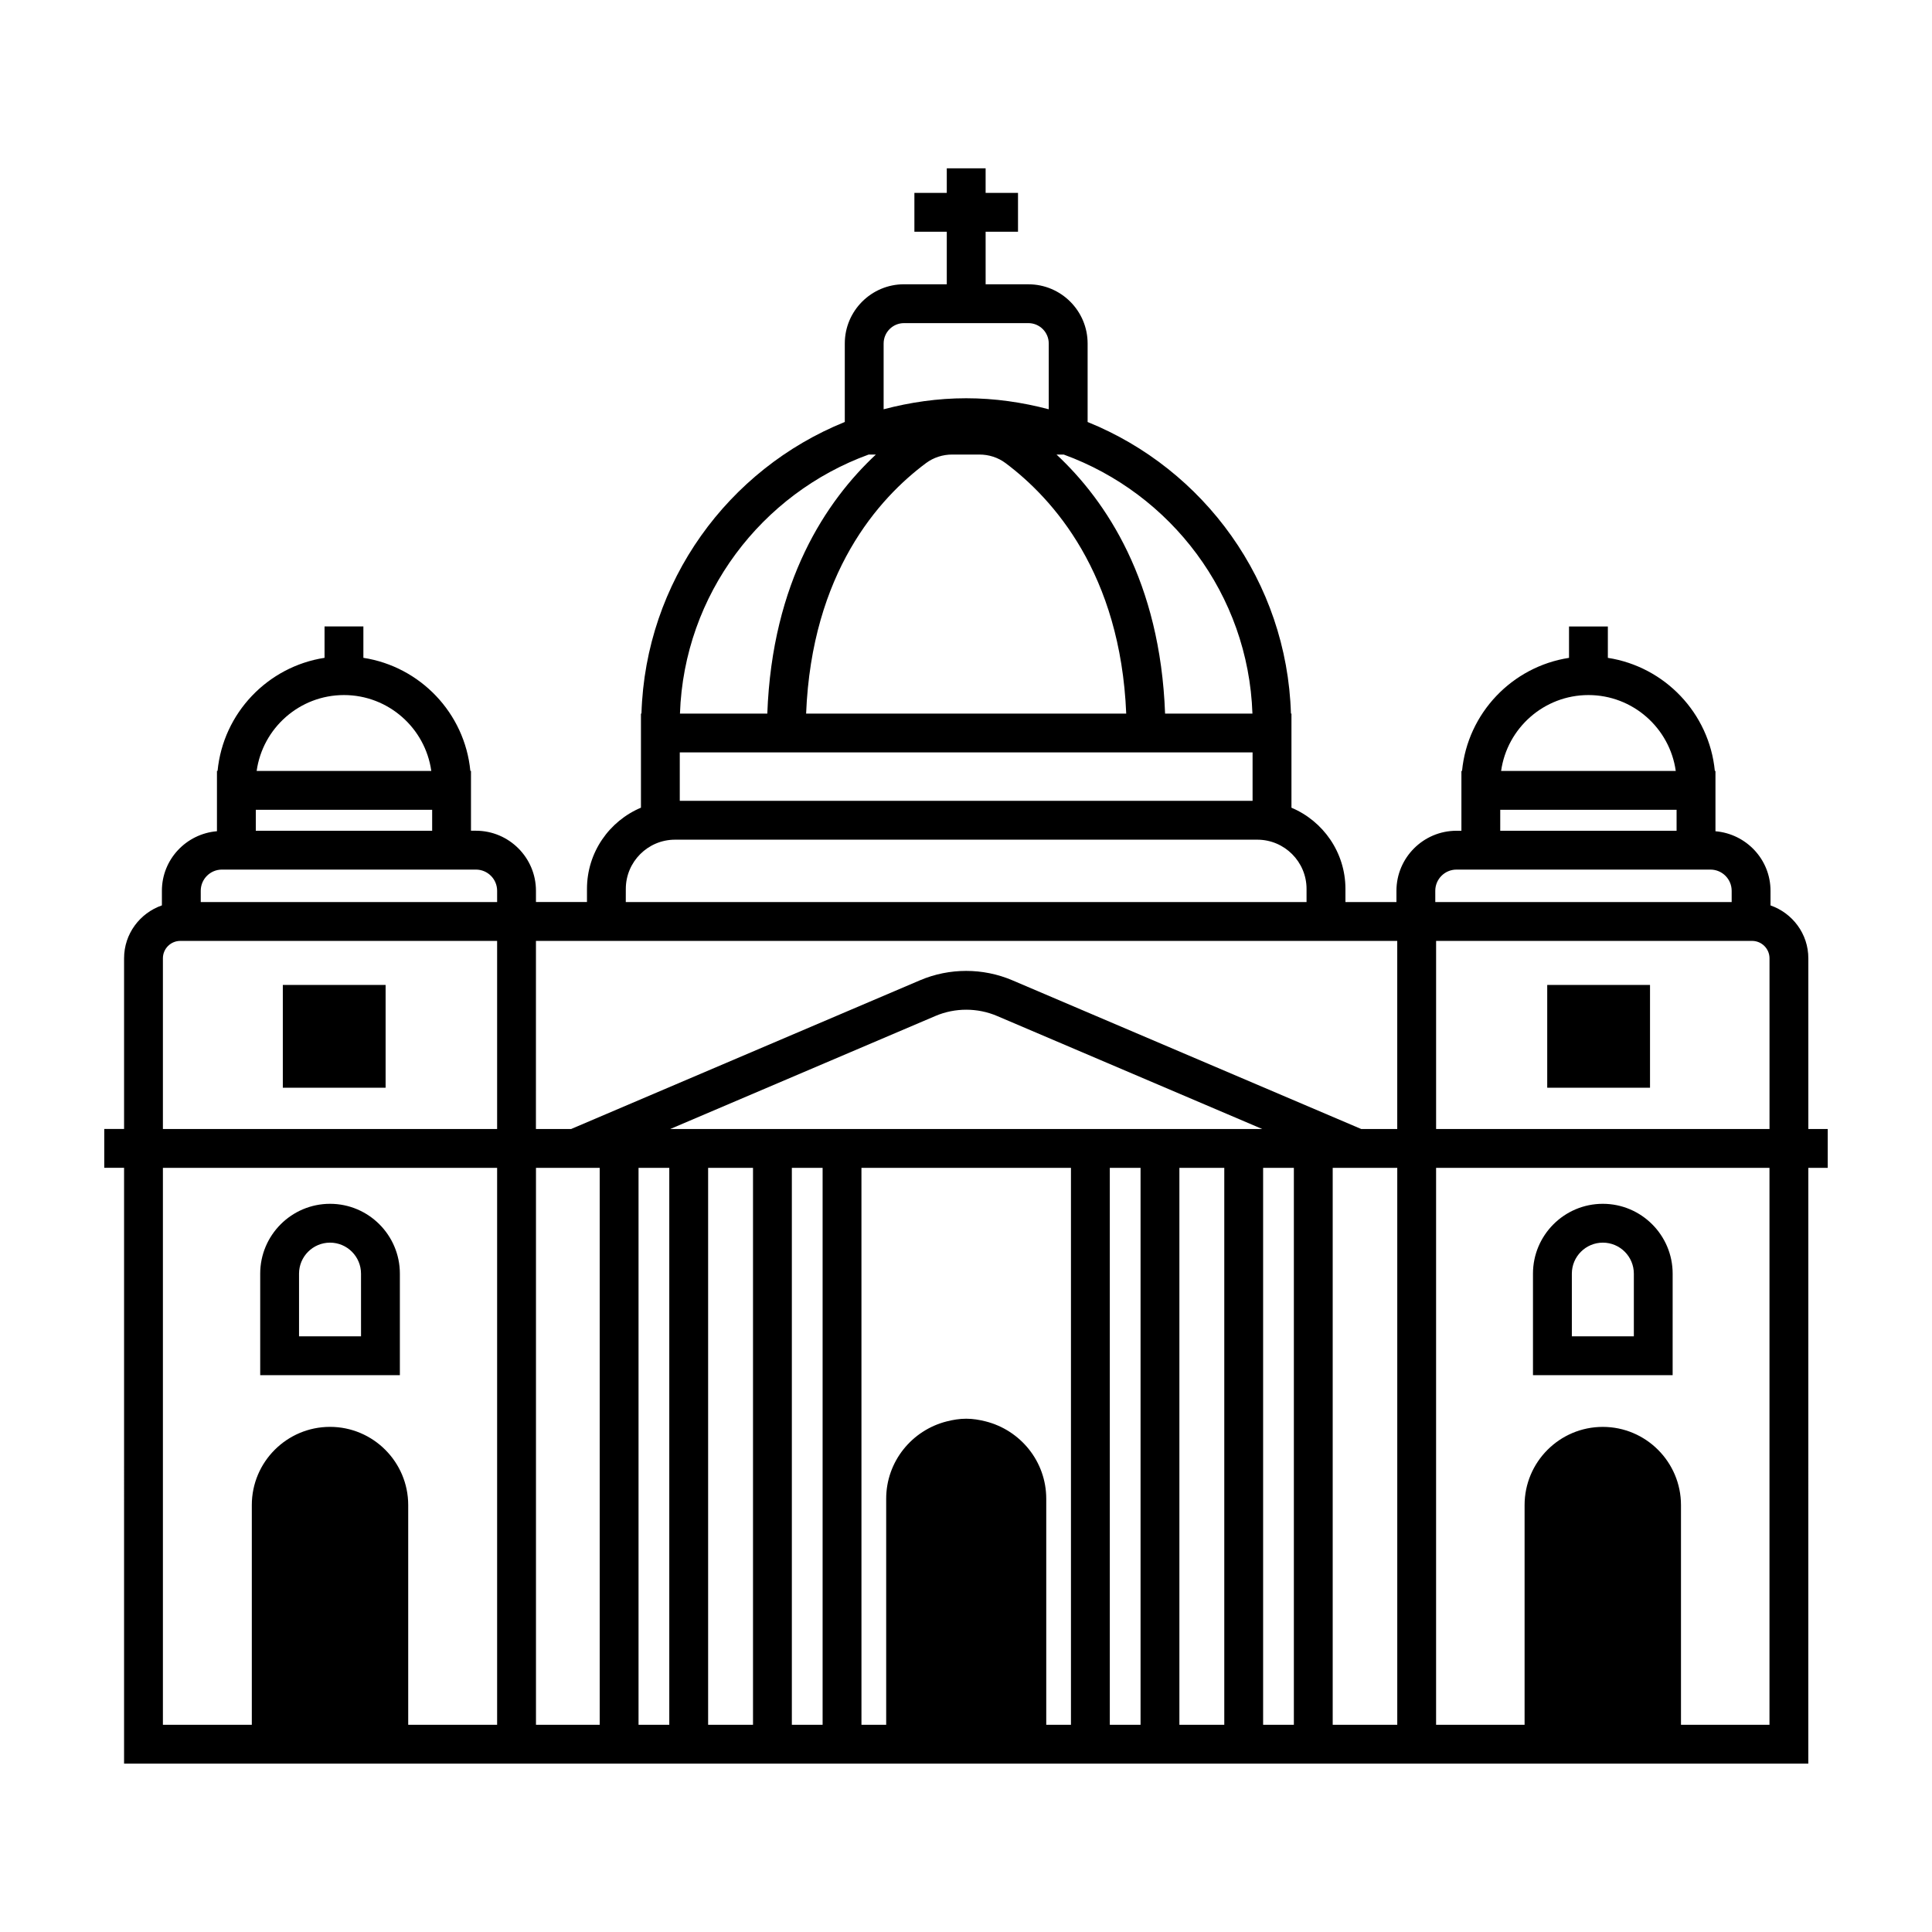 <?xml version="1.0" encoding="UTF-8"?>
<!-- Uploaded to: SVG Repo, www.svgrepo.com, Generator: SVG Repo Mixer Tools -->
<svg fill="#000000" width="800px" height="800px" version="1.1" viewBox="144 144 512 512" xmlns="http://www.w3.org/2000/svg">
 <g>
  <path d="m249.97 481.53c0-10.203-8.301-18.508-18.504-18.508s-18.508 8.305-18.508 18.508v26.906h37.012zm-10.293 16.613h-16.43v-16.613c0-4.531 3.684-8.215 8.215-8.215 4.527 0 8.211 3.684 8.211 8.215z"/>
  <path d="m218.95 405.02h27.238v27.238h-27.238z"/>
  <path d="m587.27 481.53c0-10.203-8.305-18.508-18.508-18.508-10.207 0-18.508 8.305-18.508 18.508v26.906h37.012zm-10.289 16.613h-16.426v-16.613c0-4.531 3.688-8.215 8.215-8.215 4.531 0 8.215 3.684 8.215 8.215v16.613z"/>
  <path d="m554.03 405.02h27.242v27.238h-27.242z"/>
  <path d="m176.88 611.38h446.34l0.008-157.89h5.141v-10.293h-5.141v-45.238c0-6.5-4.207-11.984-10.023-14.016v-3.871c0-8.32-6.441-15.094-14.59-15.781v-15.984h-0.164c-1.48-15.324-13.285-27.641-28.352-29.969v-8.32h-10.293v8.32c-15.066 2.328-26.871 14.641-28.352 29.969h-0.164v15.852h-1.305c-8.773 0-15.914 7.137-15.914 15.914v2.984h-13.516v-3.488c0-9.668-5.91-17.98-14.305-21.516v-24.945h-0.137c-1.062-35.012-23.035-64.805-53.883-77.273v-20.801c0-8.652-7.039-15.691-15.691-15.691h-11.336l-0.004-13.926h8.582v-10.293h-8.582v-6.516h-10.293v6.516h-8.582v10.293h8.582v13.918h-11.336c-8.652 0-15.691 7.039-15.691 15.691v20.801c-30.848 12.469-52.824 42.266-53.887 77.273h-0.133v24.945c-8.395 3.535-14.305 11.848-14.305 21.516v3.488h-13.52v-2.984c0-8.773-7.137-15.914-15.914-15.914h-1.305v-15.852h-0.168c-1.48-15.324-13.281-27.641-28.348-29.969v-8.32h-10.293v8.32c-15.066 2.328-26.871 14.641-28.348 29.969h-0.164v15.984c-8.148 0.684-14.59 7.457-14.59 15.781v3.871c-5.816 2.031-10.023 7.516-10.023 14.016v45.238h-5.254v10.293h5.254zm109.16-10.293v-147.59h16.887v147.59zm182.41-157.89h-146.83l70.273-29.953c5.188-2.215 11.152-2.211 16.344 0l70.27 29.953zm-155.23 157.89v-147.59h8.148v147.59zm18.441 0v-147.59h11.895v147.59zm22.188 0v-147.59h8.152v147.59zm67.418 0v-59.898c0-9.91-6.863-18.191-16.066-20.508-1.656-0.418-3.363-0.707-5.144-0.707-1.785 0-3.488 0.289-5.144 0.707-9.203 2.316-16.066 10.598-16.066 20.508v59.898h-6.551l-0.004-147.59h55.523v147.59zm16.844 0v-147.59h8.148v147.59zm18.441 0v-147.59h11.895v147.59zm22.188 0v-147.59h8.148v147.59zm18.441 0v-147.59h17.109v147.59zm115.75 0h-23.453v-58.223c0-11.426-9.297-20.723-20.723-20.723-11.426 0-20.723 9.293-20.723 20.723v58.223h-23.453v-147.59h88.352zm-88.348-157.89v-49.848h83.742c2.539 0 4.613 2.07 4.613 4.609v45.238zm40.367-115c11.781 0 21.551 8.762 23.145 20.109h-46.285c1.59-11.348 11.363-20.109 23.141-20.109zm-23.371 30.402h46.734v5.559h-46.734zm-17.215 21.473c0-3.102 2.523-5.621 5.625-5.621h67.301c3.102 0 5.621 2.519 5.621 5.621v2.984h-78.543zm-48.457-46.965h-23.148c-1.293-35.047-15.621-56.371-28.773-68.648h1.91c28.367 10.32 48.93 37.02 50.012 68.648zm-79.555-68.648h7.199c2.512 0 4.949 0.777 6.957 2.285 12.547 9.41 30.426 29.234 31.953 66.363h-84.832c1.508-37.344 19.23-57.051 31.797-66.395 2.008-1.488 4.434-2.254 6.926-2.254zm-18.18-29.43c0-2.977 2.422-5.398 5.398-5.398h32.961c2.981 0 5.398 2.422 5.398 5.398v17.434c-7-1.844-14.309-2.922-21.879-2.922-7.57 0-14.879 1.082-21.879 2.922zm-3.965 29.43h1.91c-13.152 12.277-27.48 33.602-28.773 68.648h-23.148c1.082-31.629 21.648-58.328 50.012-68.648zm101.74 78.941v12.832h-151.8v-12.832zm-166.1 36.168c0-7.191 5.852-13.043 13.039-13.043h154.32c7.191 0 13.043 5.852 13.043 13.043v3.488h-180.41zm-10.293 13.781h214.73v49.848h-9.547l-92.484-39.422c-7.762-3.301-16.656-3.301-24.418 0l-92.359 39.371-0.094 0.051h-9.355l0.008-49.848zm-64.398-65.152c11.777 0 21.547 8.762 23.141 20.109h-46.281c1.59-11.348 11.363-20.109 23.141-20.109zm23.371 30.402v5.559l-46.738 0.004v-5.559zm-61.328 21.473c0-3.102 2.519-5.621 5.621-5.621h67.305c3.102 0 5.621 2.519 5.621 5.621v2.984h-78.543zm-10.027 17.887c0-2.543 2.07-4.609 4.609-4.609h83.961v49.848h-88.57zm88.57 55.531v147.59h-23.562v-58.223c0-11.426-9.297-20.723-20.723-20.723-11.426 0-20.723 9.293-20.723 20.723v58.223h-23.562v-147.59z"/>
 </g>
</svg>